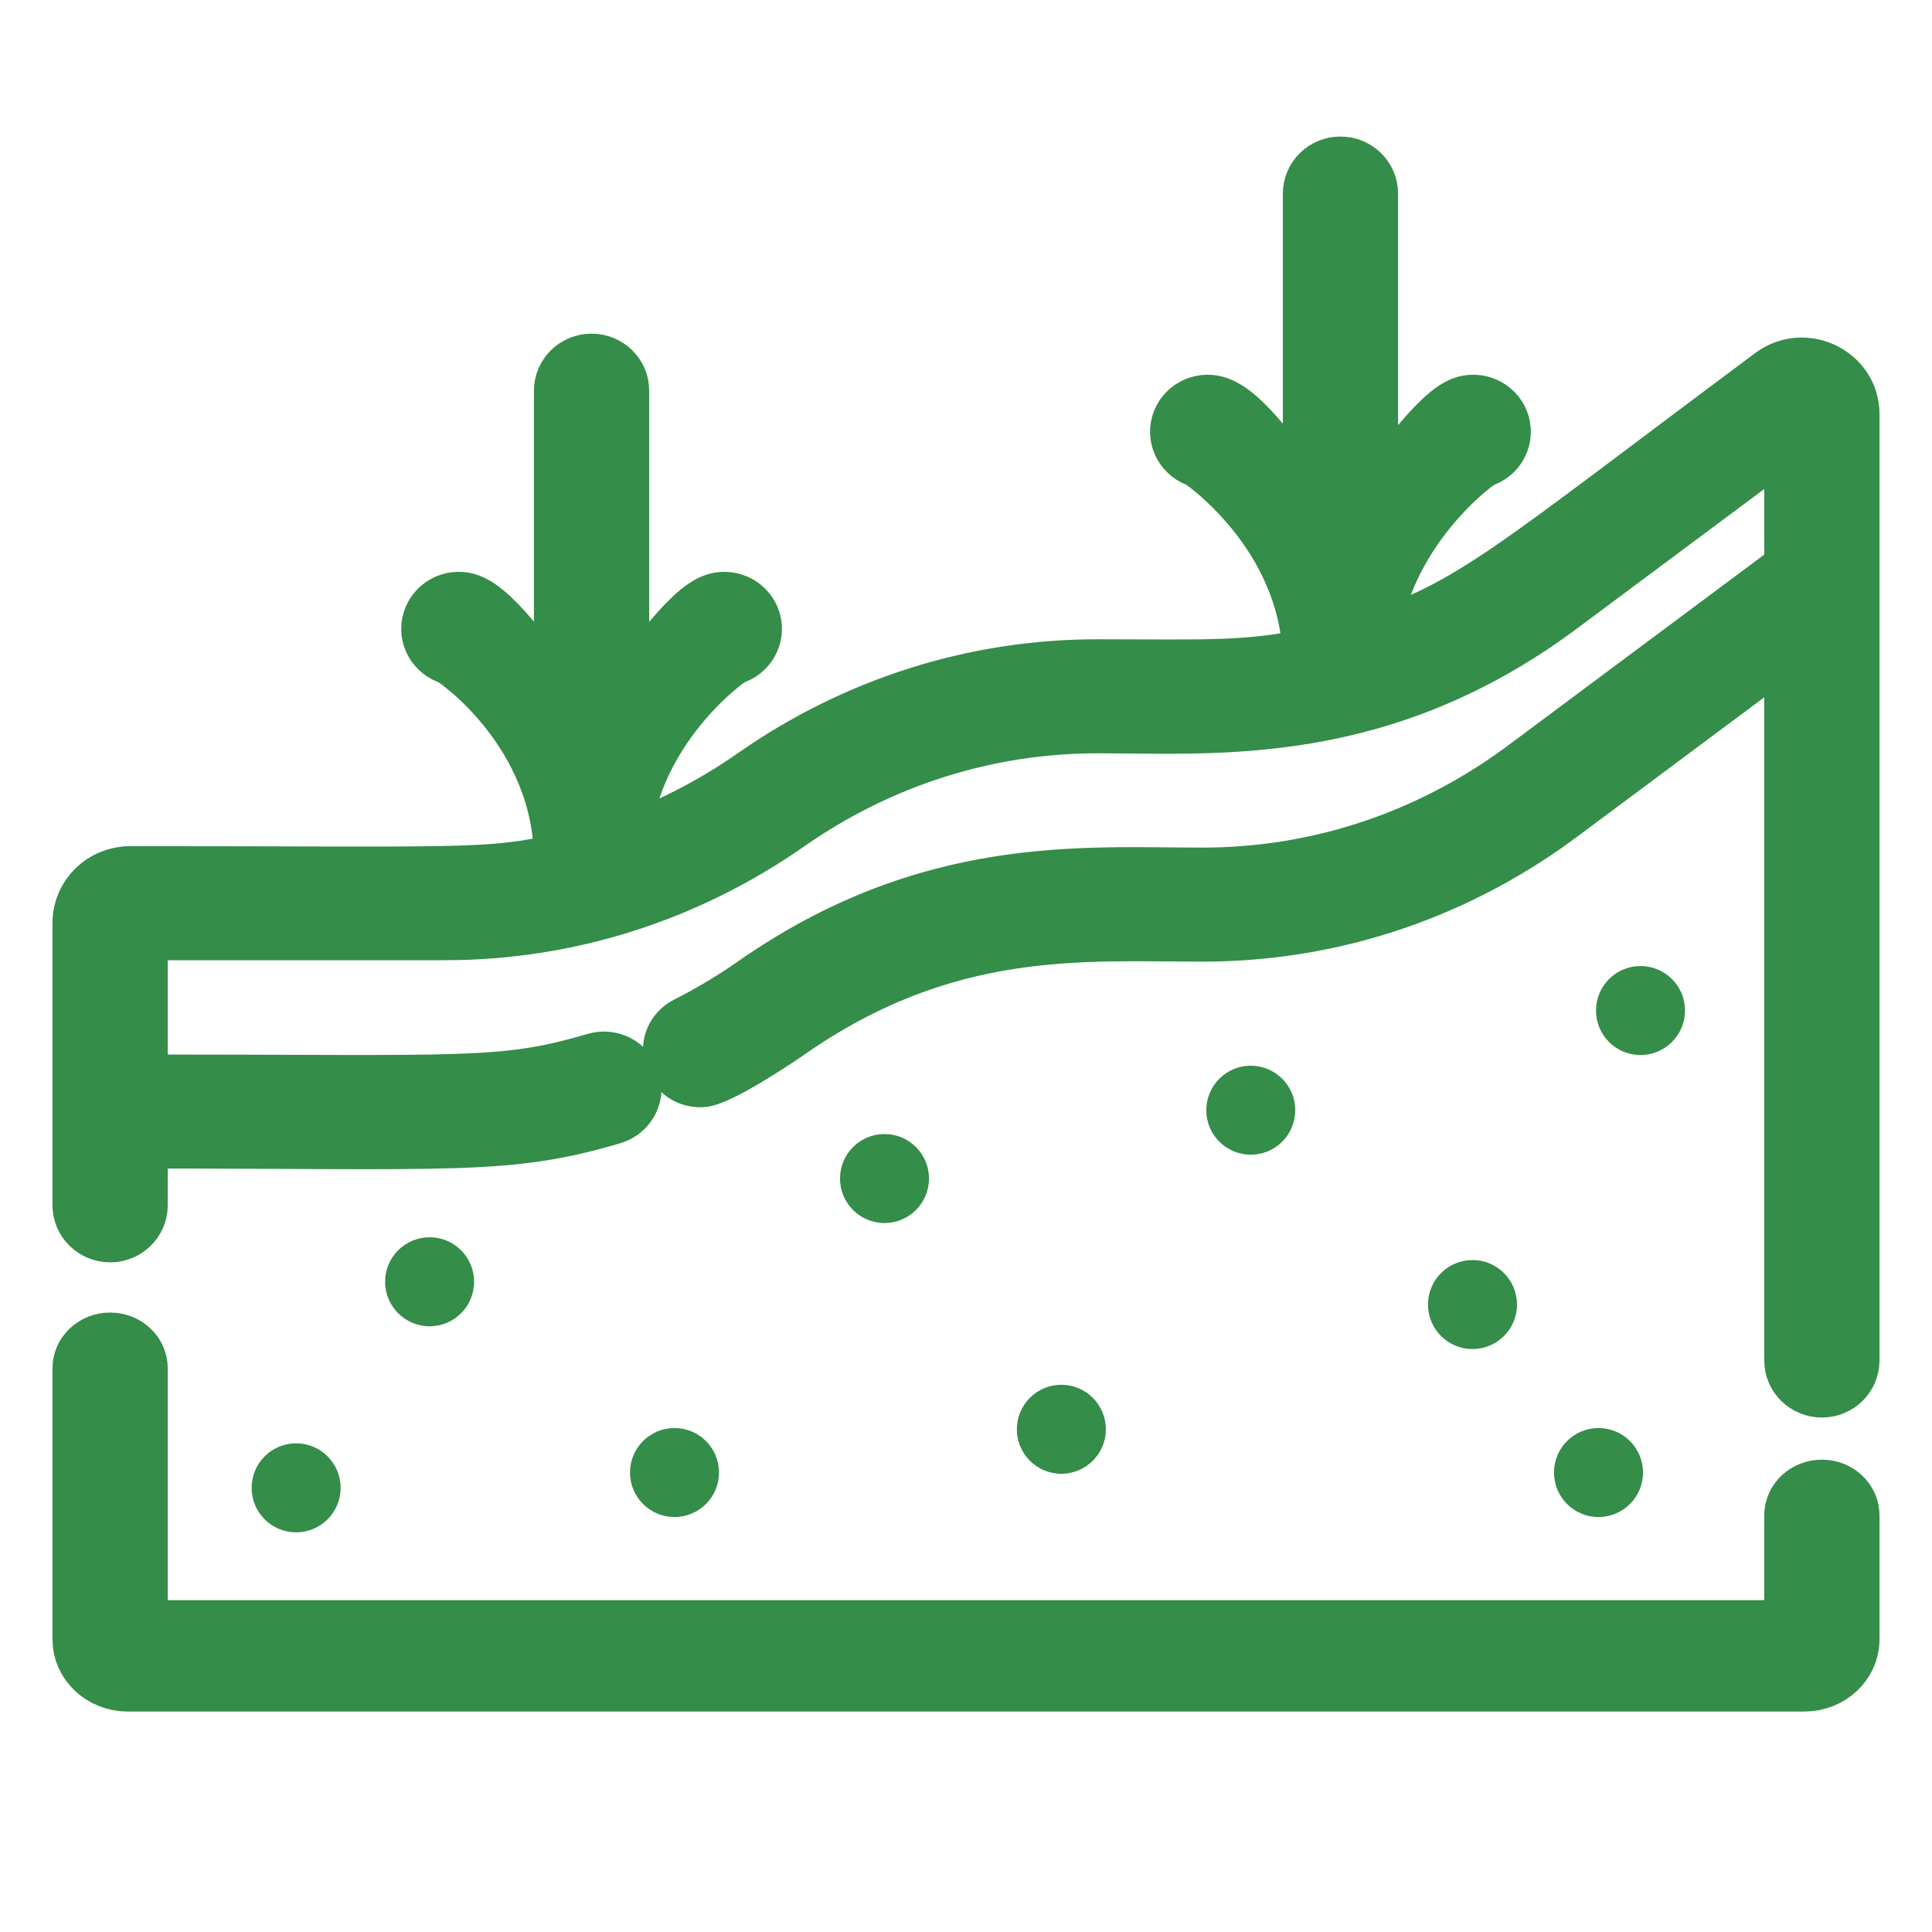 <svg xmlns="http://www.w3.org/2000/svg" width="46" height="46" viewBox="0 0 46 46" fill="none"><path d="M43.378 35.504C43.035 35.504 42.756 35.761 42.756 36.08V38.849H3.244V32.577C3.244 32.259 2.965 32.001 2.622 32.001C2.278 32.001 2 32.259 2 32.577V39.036C2 39.568 2.467 40.001 3.041 40.001H42.959C43.533 40.001 44 39.568 44 39.036V36.08C44 35.761 43.721 35.504 43.378 35.504Z" fill="#348D48" stroke="#348D48" stroke-width="1.5"></path><path d="M42.238 9.008C35.955 13.688 35.129 14.527 32.557 15.356C32.787 12.61 35.137 10.896 35.249 10.864C35.578 10.771 35.769 10.436 35.675 10.114C35.582 9.791 35.238 9.604 34.908 9.695C34.28 9.869 33.274 11.408 32.537 12.261V4.609C32.537 4.273 32.259 4.001 31.916 4.001C31.572 4.001 31.294 4.273 31.294 4.609V12.261C30.622 11.483 29.646 9.895 28.924 9.695C28.593 9.604 28.249 9.791 28.156 10.114C28.062 10.437 28.254 10.773 28.584 10.865C28.611 10.872 31.234 12.635 31.291 15.693C29.683 16.034 28.742 15.971 26.125 15.971C23.222 15.971 20.411 16.862 17.998 18.547C16.972 19.264 15.868 19.823 14.713 20.216C14.859 17.33 17.305 15.589 17.418 15.557C17.747 15.464 17.938 15.129 17.844 14.807C17.751 14.484 17.407 14.297 17.077 14.388C16.426 14.568 15.429 16.117 14.707 16.954V9.301C14.707 8.966 14.428 8.694 14.085 8.694C13.741 8.694 13.463 8.966 13.463 9.301V16.954C12.755 16.135 11.761 14.573 11.092 14.388C10.763 14.297 10.422 14.483 10.327 14.805C10.232 15.126 10.422 15.462 10.75 15.557C10.861 15.588 13.463 17.372 13.463 20.487C13.463 20.515 13.462 20.543 13.462 20.571C11.632 20.992 11.143 20.897 3.097 20.897C2.492 20.897 2 21.377 2 21.968V28.698C2 29.034 2.278 29.306 2.622 29.306C2.965 29.306 3.244 29.034 3.244 28.698V27.072C10.899 27.072 12.049 27.238 14.558 26.5C14.887 26.403 15.073 26.065 14.974 25.743C14.875 25.422 14.528 25.24 14.199 25.337C11.972 25.992 11.175 25.857 3.244 25.857V22.112H10.594C13.498 22.112 16.308 21.221 18.722 19.535C20.922 17.998 23.483 17.186 26.125 17.186C28.976 17.186 32.914 17.539 37.218 14.275L42.756 10.15V13.582L36.46 18.272C34.166 20.012 31.459 20.931 28.631 20.931C25.802 20.931 22.152 20.606 17.998 23.507C17.487 23.864 16.947 24.187 16.394 24.467C15.817 24.759 16.033 25.614 16.681 25.614C17.054 25.614 18.423 24.704 18.722 24.495C22.502 21.855 25.77 22.146 28.631 22.146C31.738 22.146 34.709 21.138 37.218 19.235L42.756 15.109V32.393C42.756 32.729 43.035 33.001 43.378 33.001C43.722 33.001 44 32.729 44 32.393V9.86C44 8.976 42.959 8.47 42.238 9.008Z" fill="#348D48" stroke="#348D48" stroke-width="1.5"></path><path d="M40.119 24.061C40.119 24.645 39.645 25.12 39.059 25.12C38.474 25.12 38 24.645 38 24.061C38 23.475 38.474 23.001 39.059 23.001C39.645 23.001 40.119 23.475 40.119 24.061Z" fill="#348D48"></path><path d="M36.119 31.061C36.119 31.645 35.645 32.12 35.059 32.12C34.474 32.12 34 31.645 34 31.061C34 30.476 34.474 30.001 35.059 30.001C35.645 30.001 36.119 30.476 36.119 31.061Z" fill="#348D48"></path><path d="M30.839 26.433C30.839 27.019 30.365 27.493 29.78 27.493C29.195 27.493 28.721 27.019 28.721 26.433C28.721 25.849 29.195 25.374 29.78 25.374C30.365 25.374 30.839 25.849 30.839 26.433Z" fill="#348D48"></path><path d="M26.33 34.031C26.33 34.616 25.855 35.09 25.27 35.09C24.685 35.09 24.211 34.616 24.211 34.031C24.211 33.446 24.685 32.971 25.27 32.971C25.855 32.971 26.33 33.446 26.33 34.031Z" fill="#348D48"></path><path d="M11.288 30.518C11.288 31.104 10.814 31.578 10.229 31.578C9.644 31.578 9.169 31.104 9.169 30.518C9.169 29.933 9.644 29.459 10.229 29.459C10.814 29.459 11.288 29.933 11.288 30.518Z" fill="#348D48"></path><path d="M17.119 35.06C17.119 35.645 16.645 36.12 16.059 36.12C15.474 36.12 15 35.645 15 35.06C15 34.475 15.474 34.001 16.059 34.001C16.645 34.001 17.119 34.475 17.119 35.06Z" fill="#348D48"></path><path d="M22.119 28.061C22.119 28.645 21.645 29.12 21.059 29.12C20.474 29.12 20 28.645 20 28.061C20 27.475 20.474 27.001 21.059 27.001C21.645 27.001 22.119 27.475 22.119 28.061Z" fill="#348D48"></path><path d="M8.11 35.425C8.11 36.01 7.636 36.484 7.05 36.484C6.465 36.484 5.991 36.01 5.991 35.425C5.991 34.84 6.465 34.365 7.05 34.365C7.636 34.365 8.11 34.84 8.11 35.425Z" fill="#348D48"></path><path d="M39.119 35.06C39.119 35.645 38.645 36.12 38.059 36.12C37.474 36.12 37 35.645 37 35.06C37 34.475 37.474 34.001 38.059 34.001C38.645 34.001 39.119 34.475 39.119 35.06Z" fill="#348D48"></path></svg>